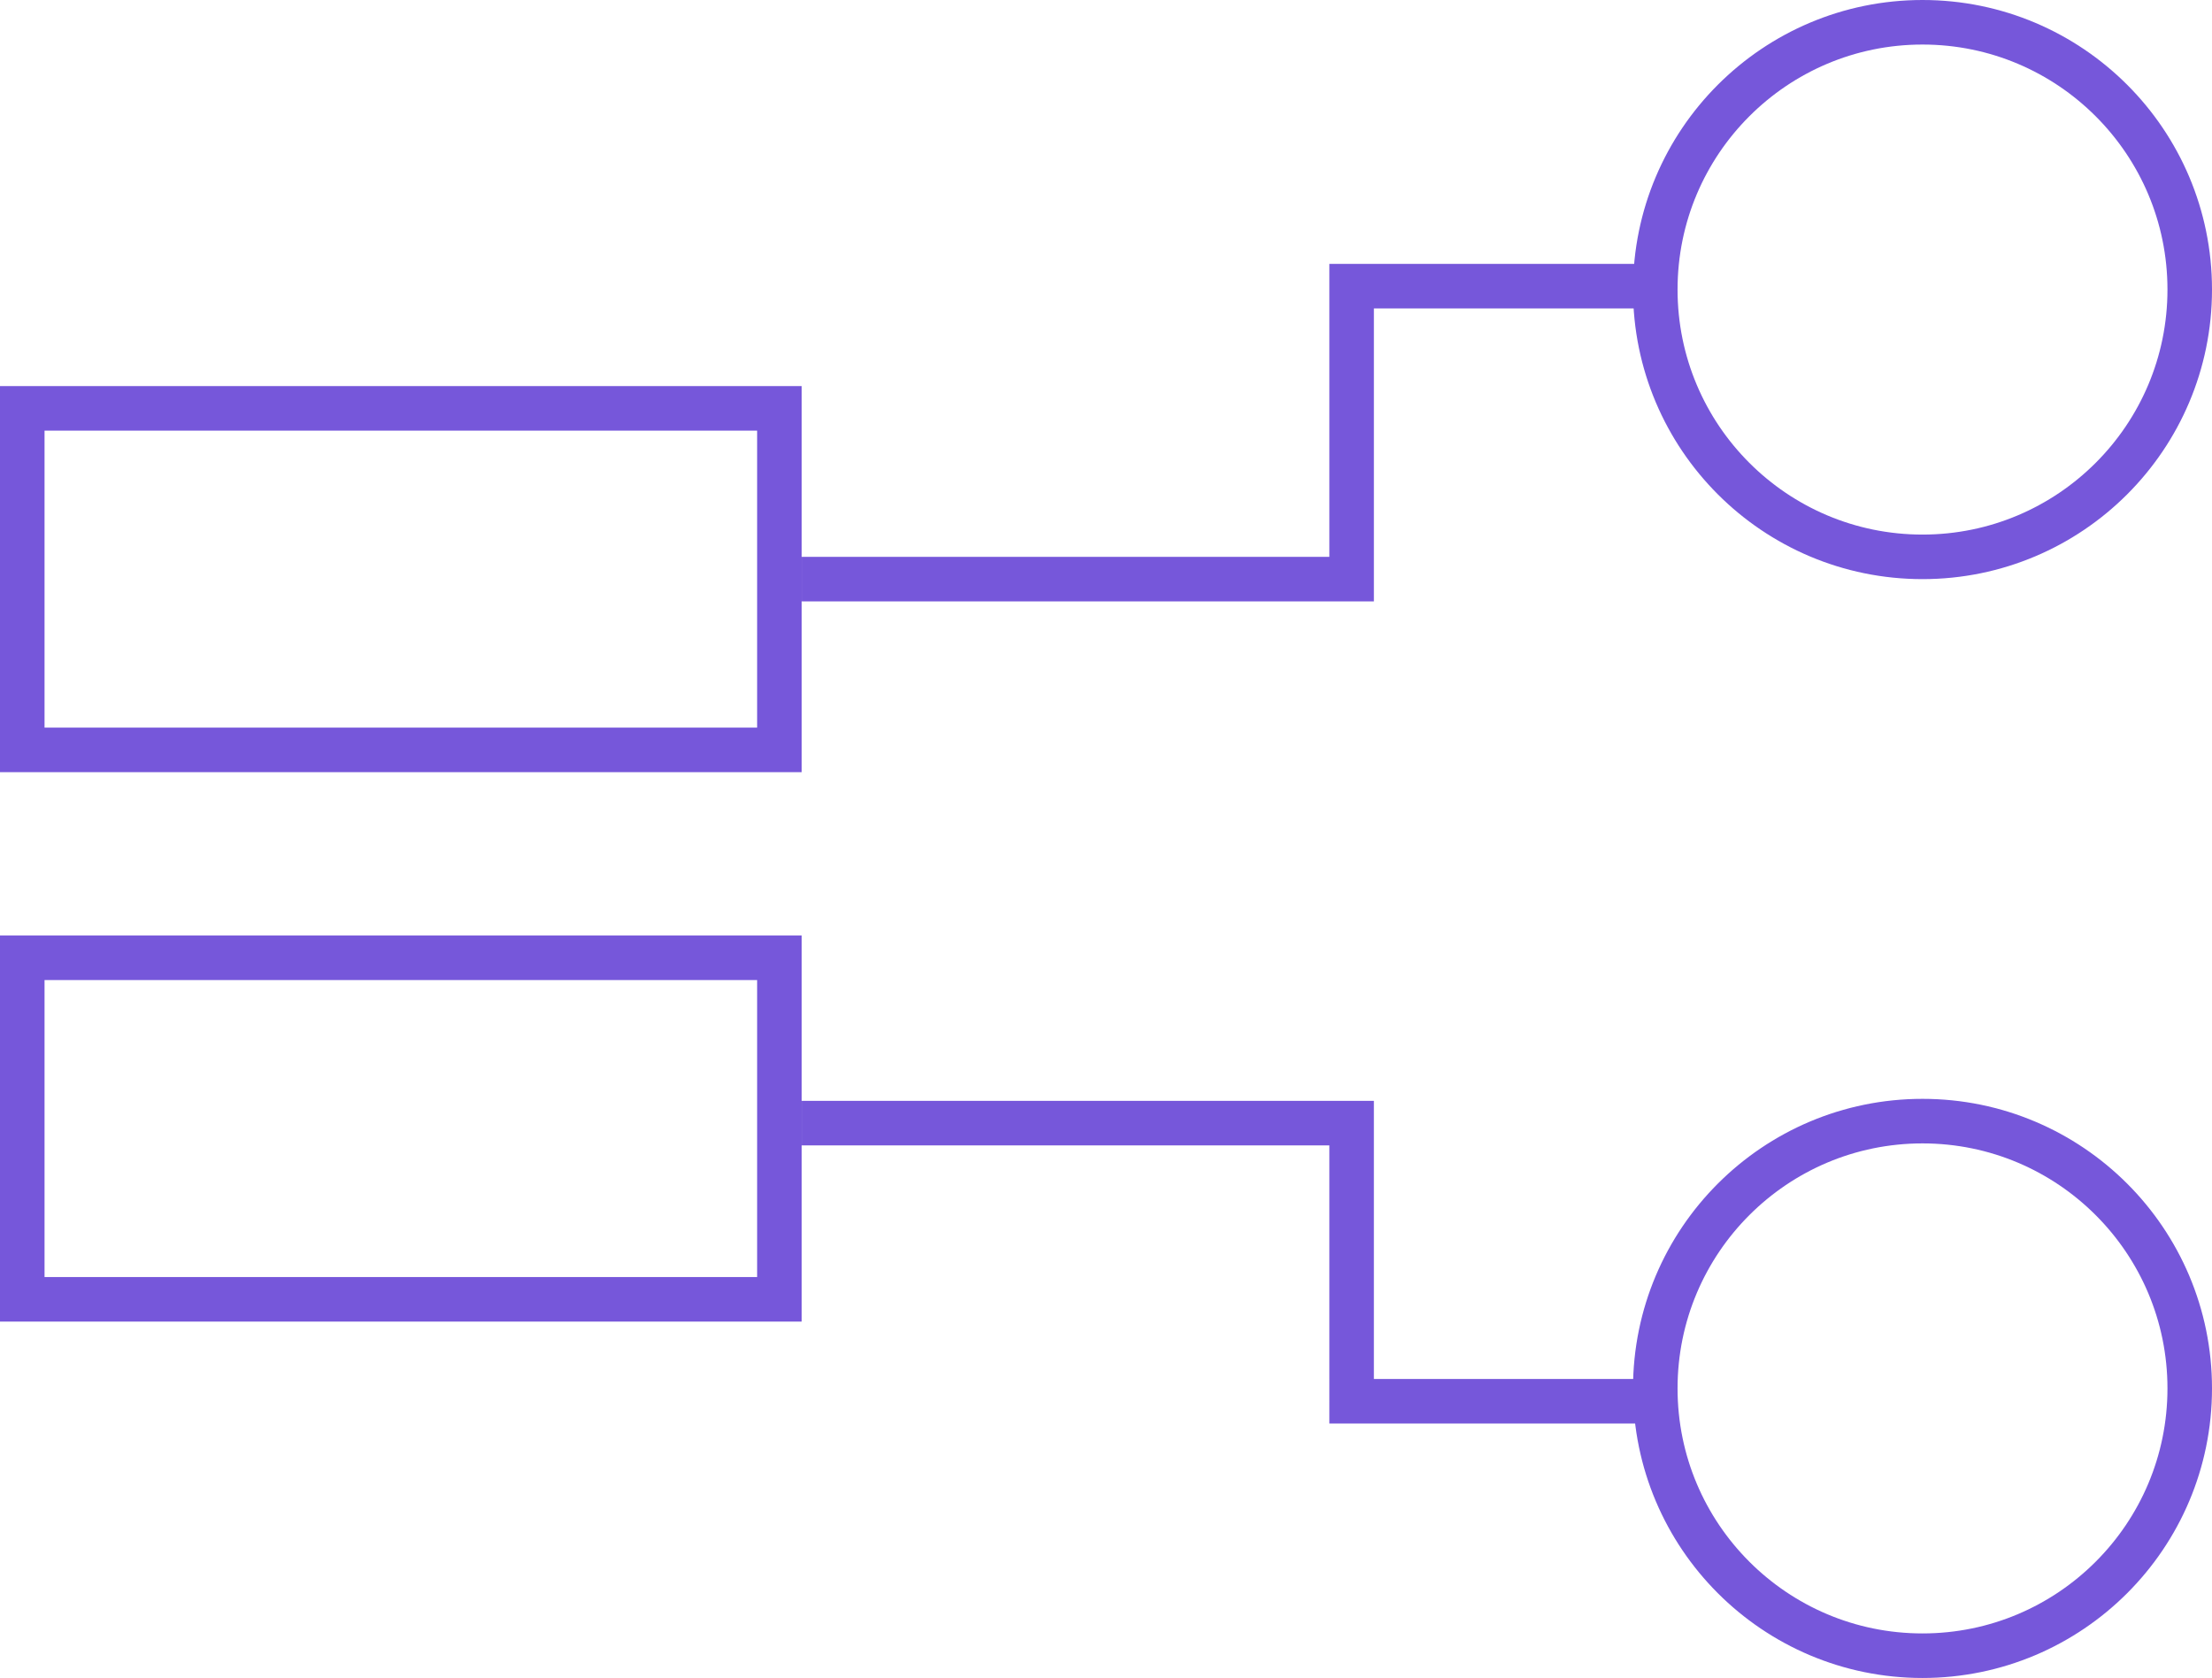<svg xmlns="http://www.w3.org/2000/svg" width="149" height="113" viewBox="0 0 149 113"><defs><style>.a,.c{fill:none;}.a{stroke:#7657da;stroke-width:3px;}.b{stroke:none;}</style></defs><g class="a" transform="translate(0 26)"><rect class="b" width="54" height="26"/><rect class="c" x="1.5" y="1.5" width="51" height="23"/></g><g class="a" transform="translate(0 63)"><rect class="b" width="54" height="26"/><rect class="c" x="1.5" y="1.5" width="51" height="23"/></g><g class="a" transform="translate(110)"><circle class="b" cx="19.5" cy="19.5" r="19.5"/><circle class="c" cx="19.5" cy="19.5" r="18"/></g><g class="a" transform="translate(110 74)"><circle class="b" cx="19.5" cy="19.5" r="19.5"/><circle class="c" cx="19.5" cy="19.5" r="18"/></g><path class="a" d="M5486,1865h37.045v-19.729h19.877" transform="translate(-5432 -1826)"/><path class="a" d="M5486,1838.271h37.045V1857h20.877" transform="translate(-5432 -1762.636)"/></svg>